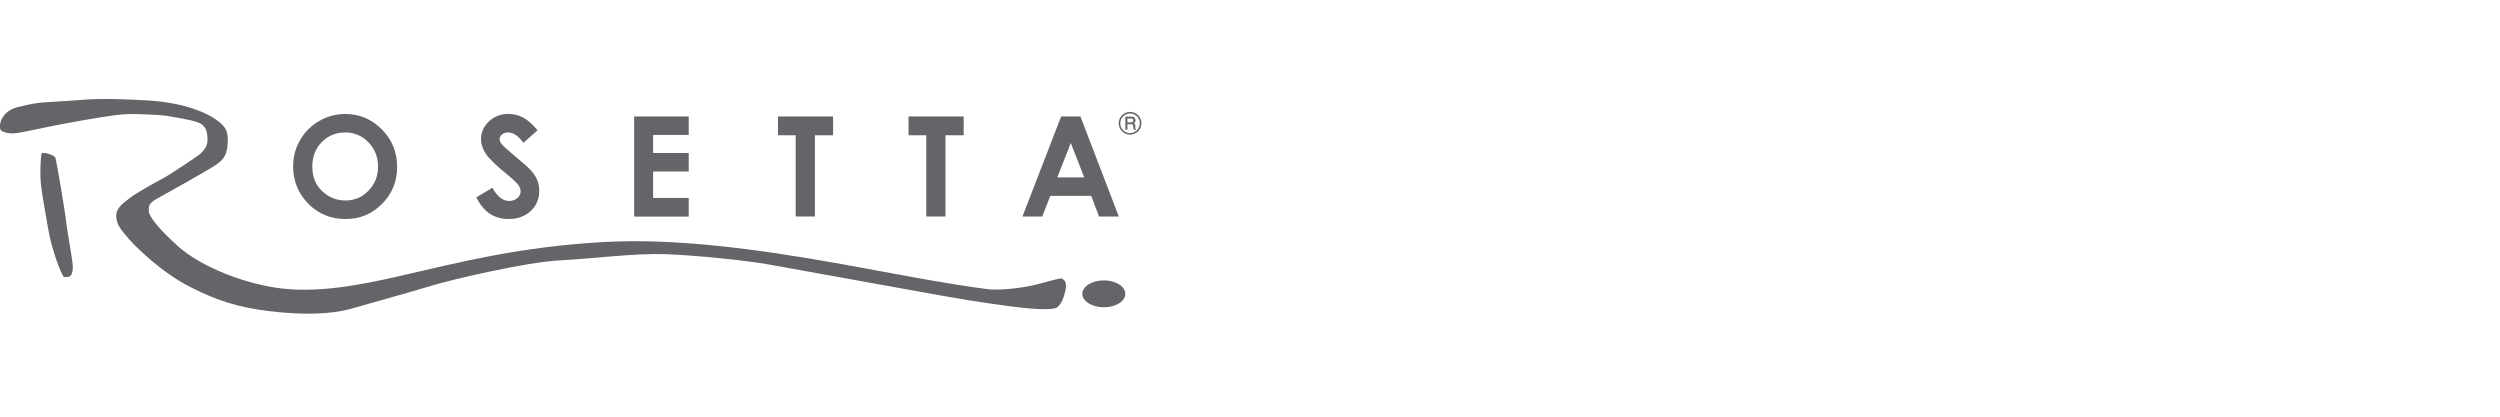<?xml version="1.0" encoding="utf-8"?>
<svg xmlns="http://www.w3.org/2000/svg" id="Layer_1" viewBox="0 0 600 100">
  <defs>
    <style>.cls-1{fill:#636569;}</style>
  </defs>
  <path class="cls-1" d="M270.08,70.52c0,1.78-2.31,3.23-5.16,3.23s-5.16-1.45-5.16-3.23,2.31-3.23,5.16-3.23,5.16,1.45,5.16,3.23Z"/>
  <path class="cls-1" d="M82.88,27.36c3.4,0,6.32,1.23,8.76,3.69,2.44,2.46,3.67,5.46,3.67,8.99s-1.21,6.47-3.62,8.89c-2.41,2.43-5.34,3.64-8.78,3.64s-6.6-1.25-8.98-3.74c-2.38-2.49-3.58-5.45-3.58-8.88,0-2.3.55-4.41,1.67-6.33,1.11-1.93,2.64-3.45,4.58-4.58,1.94-1.13,4.04-1.69,6.28-1.69ZM82.82,31.79c-2.22,0-4.09.77-5.6,2.32-1.51,1.55-2.27,3.51-2.27,5.9,0,2.66.95,4.76,2.86,6.3,1.48,1.21,3.18,1.81,5.09,1.81,2.17,0,4.01-.78,5.54-2.35,1.52-1.57,2.29-3.5,2.29-5.8s-.77-4.22-2.3-5.81c-1.53-1.58-3.4-2.38-5.6-2.38Z"/>
  <path class="cls-1" d="M129.01,31.27l-3.4,3.02c-1.19-1.67-2.41-2.5-3.65-2.5-.6,0-1.09.16-1.48.48-.38.32-.57.68-.57,1.08s.14.78.41,1.14c.37.48,1.49,1.5,3.36,3.07,1.75,1.45,2.81,2.37,3.18,2.75.93.93,1.59,1.82,1.98,2.68.39.85.58,1.78.58,2.79,0,1.96-.68,3.58-2.04,4.86-1.36,1.28-3.14,1.92-5.33,1.92-1.71,0-3.2-.42-4.47-1.25-1.27-.83-2.36-2.15-3.26-3.94l3.85-2.31c1.16,2.11,2.49,3.17,4,3.17.79,0,1.45-.23,1.98-.69.53-.46.8-.98.8-1.58,0-.54-.2-1.09-.61-1.63-.4-.54-1.3-1.38-2.67-2.5-2.62-2.13-4.32-3.78-5.08-4.94-.77-1.16-1.15-2.32-1.15-3.47,0-1.67.64-3.09,1.91-4.29,1.27-1.19,2.84-1.79,4.71-1.79,1.2,0,2.34.28,3.43.84,1.09.56,2.26,1.59,3.53,3.07Z"/>
  <path class="cls-1" d="M152.2,27.95h13.09v4.44h-8.54v4.33h8.54v4.44h-8.54v6.34h8.54v4.48h-13.09v-24.02Z"/>
  <path class="cls-1" d="M186.7,27.95h13.24v4.51h-4.36v19.5h-4.62v-19.5h-4.25v-4.51Z"/>
  <path class="cls-1" d="M218.04,27.95h13.24v4.51h-4.36v19.5h-4.62v-19.5h-4.25v-4.51Z"/>
  <path class="cls-1" d="M254.68,27.95h4.62l9.22,24.02h-4.75l-1.88-4.96h-9.82l-1.93,4.96h-4.75l9.28-24.02ZM256.99,34.32l-3.24,8.25h6.46l-3.22-8.25Z"/>
  <path class="cls-1" d="M273.94,29.58c0,.49-.12.94-.36,1.36-.24.42-.58.75-1,1-.42.25-.88.37-1.36.37s-.94-.12-1.36-.37c-.42-.24-.76-.58-1-1s-.37-.87-.37-1.35.12-.94.37-1.37c.24-.43.58-.76,1-1,.42-.24.87-.36,1.36-.36s.94.12,1.36.36c.42.24.75.57,1,1,.24.43.37.88.37,1.36ZM273.56,29.59c0-.42-.11-.81-.32-1.17-.21-.37-.5-.65-.86-.86-.36-.21-.75-.32-1.16-.32s-.81.11-1.18.32c-.37.21-.65.5-.86.86-.21.37-.31.76-.31,1.18s.1.81.31,1.17c.21.36.5.65.86.86.37.21.76.32,1.17.32s.8-.11,1.16-.32c.36-.21.65-.5.86-.86s.31-.75.31-1.18ZM270.09,28h1.31c.3,0,.52.03.66.09.13.06.24.16.33.3.08.14.13.3.13.49,0,.16-.03.3-.09.41-.05.09-.15.18-.3.28.14.07.24.15.28.24s.07.25.07.47v.35c0,.17.04.31.11.42l.05.08h-.55c-.04-.13-.06-.28-.08-.46l-.03-.39c0-.14-.03-.24-.07-.3-.04-.06-.09-.1-.15-.13-.07-.03-.2-.04-.39-.04h-.78v1.31h-.5v-3.13ZM270.58,28.45v.93h.77c.23,0,.39-.03.47-.08.12-.08.18-.21.18-.39,0-.16-.04-.28-.13-.35s-.25-.11-.5-.11h-.8Z"/>
  <path class="cls-1" d="M.05,30.82c-.08.83,1.91,1.33,3.65,1.16s7.71-1.58,12.27-2.4c4.56-.83,10.94-1.99,13.93-2.16,2.98-.17,8.95.17,10.36.41s5.64.99,6.63,1.33,1.56.51,2.24,1.41c.5.66.75,2.07.66,3.32-.09,1.33-.91,2.24-1.58,2.9s-7.96,5.47-9.29,6.13-6.38,3.48-7.71,4.56-3.32,2.24-3.32,4.31,1.33,3.48,1.91,4.23c2.65,3.4,9.34,9.56,15.83,12.85s11.52,4.89,18.99,5.8c7.46.91,14.59.91,19.98-.66,5.39-1.58,14.51-4.06,19.07-5.47s22.63-5.64,30.67-6.05c8.04-.41,17.74-1.74,25.29-1.49,7.54.25,19.81,1.58,24.46,2.4,4.64.83,32.75,5.89,41.37,7.46,8.62,1.58,16.85,2.66,19.65,2.98,2.9.33,7.63.66,8.62-.08s1.66-2.49,1.99-4.15-.08-2.32-.83-2.74c-.37-.21-2.09.35-5.8,1.33-4.39,1.16-9.99,1.45-11.69,1.24-10.2-1.24-26.03-4.39-35.32-6.05-21.21-3.79-40.21-6.22-57.04-5.31-20.48,1.11-35.57,5.06-48.91,8.12-10.09,2.32-20.64,4.31-30.09,2.82-9.45-1.49-18.49-5.72-22.96-9.62-4.48-3.9-7.38-7.46-7.38-8.7s-.08-1.91,2.07-3.07,11.69-6.55,13.51-7.71,3.07-2.16,3.32-4.97-.08-4.06-1.82-5.55-7.05-4.73-17.58-5.31-13.1-.33-18.32.08c-5.22.41-7.46.17-12.02,1.41C.88,26.26-.28,29.24.05,30.82Z"/>
  <path class="cls-1" d="M11.56,36.88c1.07.36,1.64.59,1.79,1.16.27,1.05,2.27,12.63,2.51,15.07.19,1.97,1.62,9.5,1.62,10.92s-.37,1.96-.55,2.17c-.24.28-1.52.41-1.65.24-.61-.76-2.83-6.27-3.72-11.53s-1.87-9.98-1.87-13.1.18-5.07.42-5.1c.51-.07,1.46.16,1.46.16Z"/>
</svg>